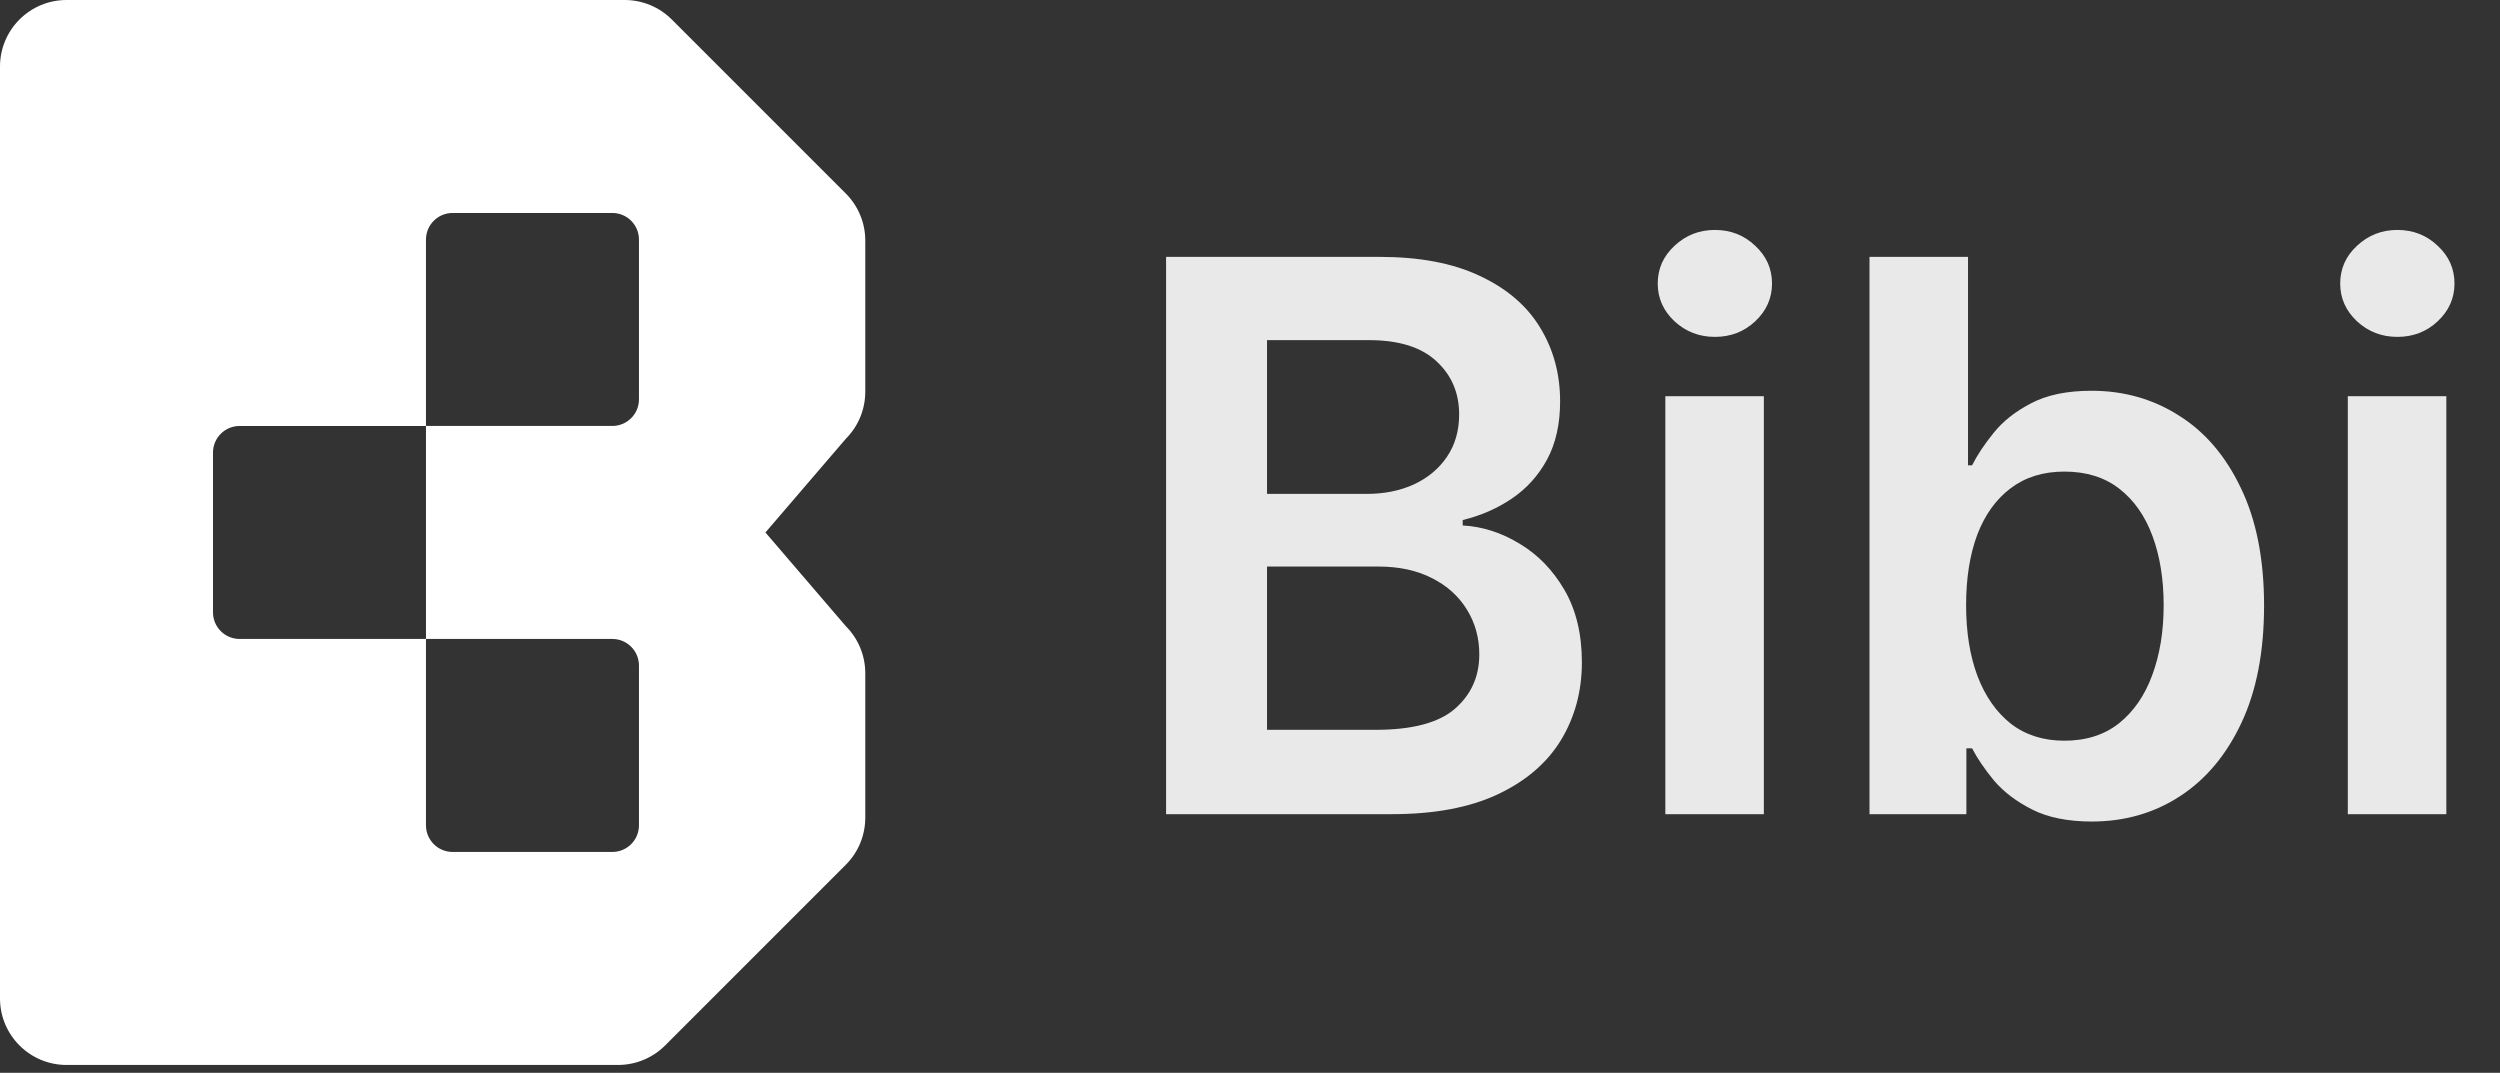 <svg width="261" height="112" viewBox="0 0 261 112" fill="none" xmlns="http://www.w3.org/2000/svg">
<rect x="0" y="0" width="261" height="112" fill="#333333" stroke="none"/>
<path d="M121.739 85V26.818H144.011C148.216 26.818 151.71 27.481 154.494 28.807C157.297 30.114 159.39 31.903 160.773 34.176C162.174 36.449 162.875 39.025 162.875 41.903C162.875 44.271 162.42 46.297 161.511 47.983C160.602 49.65 159.381 51.004 157.847 52.045C156.312 53.087 154.598 53.835 152.705 54.29V54.858C154.769 54.972 156.748 55.606 158.642 56.761C160.555 57.898 162.117 59.508 163.33 61.591C164.542 63.674 165.148 66.193 165.148 69.148C165.148 72.159 164.419 74.867 162.96 77.273C161.502 79.659 159.305 81.544 156.369 82.926C153.434 84.309 149.741 85 145.29 85H121.739ZM132.278 76.193H143.614C147.439 76.193 150.195 75.464 151.881 74.006C153.585 72.528 154.438 70.635 154.438 68.324C154.438 66.6 154.011 65.047 153.159 63.665C152.307 62.263 151.095 61.165 149.523 60.369C147.951 59.555 146.076 59.148 143.898 59.148H132.278V76.193ZM132.278 51.562H142.705C144.523 51.562 146.161 51.231 147.619 50.568C149.078 49.886 150.223 48.93 151.057 47.699C151.909 46.449 152.335 44.972 152.335 43.267C152.335 41.013 151.54 39.157 149.949 37.699C148.377 36.24 146.038 35.511 142.932 35.511H132.278V51.562ZM173.862 85V41.364H184.146V85H173.862ZM179.033 35.17C177.404 35.17 176.002 34.631 174.828 33.551C173.654 32.453 173.067 31.136 173.067 29.602C173.067 28.049 173.654 26.733 174.828 25.653C176.002 24.555 177.404 24.006 179.033 24.006C180.68 24.006 182.082 24.555 183.237 25.653C184.411 26.733 184.999 28.049 184.999 29.602C184.999 31.136 184.411 32.453 183.237 33.551C182.082 34.631 180.68 35.17 179.033 35.17ZM195.176 85V26.818H205.46V48.58H205.886C206.417 47.519 207.165 46.392 208.131 45.199C209.097 43.987 210.403 42.955 212.051 42.102C213.699 41.231 215.801 40.795 218.358 40.795C221.729 40.795 224.769 41.657 227.477 43.381C230.205 45.085 232.364 47.614 233.955 50.966C235.564 54.299 236.369 58.39 236.369 63.239C236.369 68.03 235.583 72.102 234.011 75.454C232.439 78.807 230.299 81.364 227.591 83.125C224.883 84.886 221.814 85.767 218.386 85.767C215.886 85.767 213.813 85.35 212.165 84.517C210.517 83.684 209.191 82.68 208.188 81.506C207.203 80.312 206.436 79.186 205.886 78.125H205.29V85H195.176ZM205.261 63.182C205.261 66.004 205.659 68.475 206.455 70.597C207.269 72.718 208.434 74.375 209.949 75.568C211.483 76.742 213.339 77.329 215.517 77.329C217.79 77.329 219.693 76.724 221.227 75.511C222.761 74.28 223.917 72.604 224.693 70.483C225.489 68.343 225.886 65.909 225.886 63.182C225.886 60.474 225.498 58.068 224.722 55.966C223.945 53.864 222.79 52.216 221.256 51.023C219.722 49.83 217.809 49.233 215.517 49.233C213.32 49.233 211.455 49.811 209.92 50.966C208.386 52.121 207.222 53.74 206.426 55.824C205.65 57.907 205.261 60.36 205.261 63.182ZM245.112 85V41.364H255.396V85H245.112ZM250.283 35.17C248.654 35.17 247.252 34.631 246.078 33.551C244.904 32.453 244.317 31.136 244.317 29.602C244.317 28.049 244.904 26.733 246.078 25.653C247.252 24.555 248.654 24.006 250.283 24.006C251.93 24.006 253.332 24.555 254.487 25.653C255.661 26.733 256.249 28.049 256.249 29.602C256.249 31.136 255.661 32.453 254.487 33.551C253.332 34.631 251.93 35.17 250.283 35.17Z" fill="#E9E9EA"/>
<path fill-rule="evenodd" clip-rule="evenodd" d="M0 6.949V104.232C0 108.07 3.111 111.181 6.949 111.181H64.525C66.368 111.181 68.136 110.449 69.439 109.145L88.299 90.285C89.603 88.982 90.335 87.214 90.335 85.371V70.282C90.335 68.439 89.603 66.671 88.299 65.368L79.911 55.59L88.299 45.813C89.603 44.51 90.335 42.742 90.335 40.899V25.114C90.335 23.271 89.603 21.504 88.299 20.201L70.134 2.035C68.831 0.732 67.063 0 65.22 0H6.949C3.111 0 0 3.111 0 6.949ZM47.252 22.234C45.717 22.234 44.472 23.479 44.472 25.014V44.47H63.929C65.464 44.47 66.708 43.226 66.708 41.691V25.014C66.708 23.479 65.464 22.234 63.929 22.234H47.252ZM63.929 66.707H44.472V86.164C44.472 87.699 45.717 88.943 47.252 88.943H63.929C65.464 88.943 66.708 87.699 66.708 86.164V69.487C66.708 67.951 65.464 66.707 63.929 66.707ZM22.236 47.25C22.236 45.715 23.48 44.471 25.015 44.471H44.472V66.707H25.015C23.48 66.707 22.236 65.463 22.236 63.927V47.25Z" fill="white"/>
</svg>
